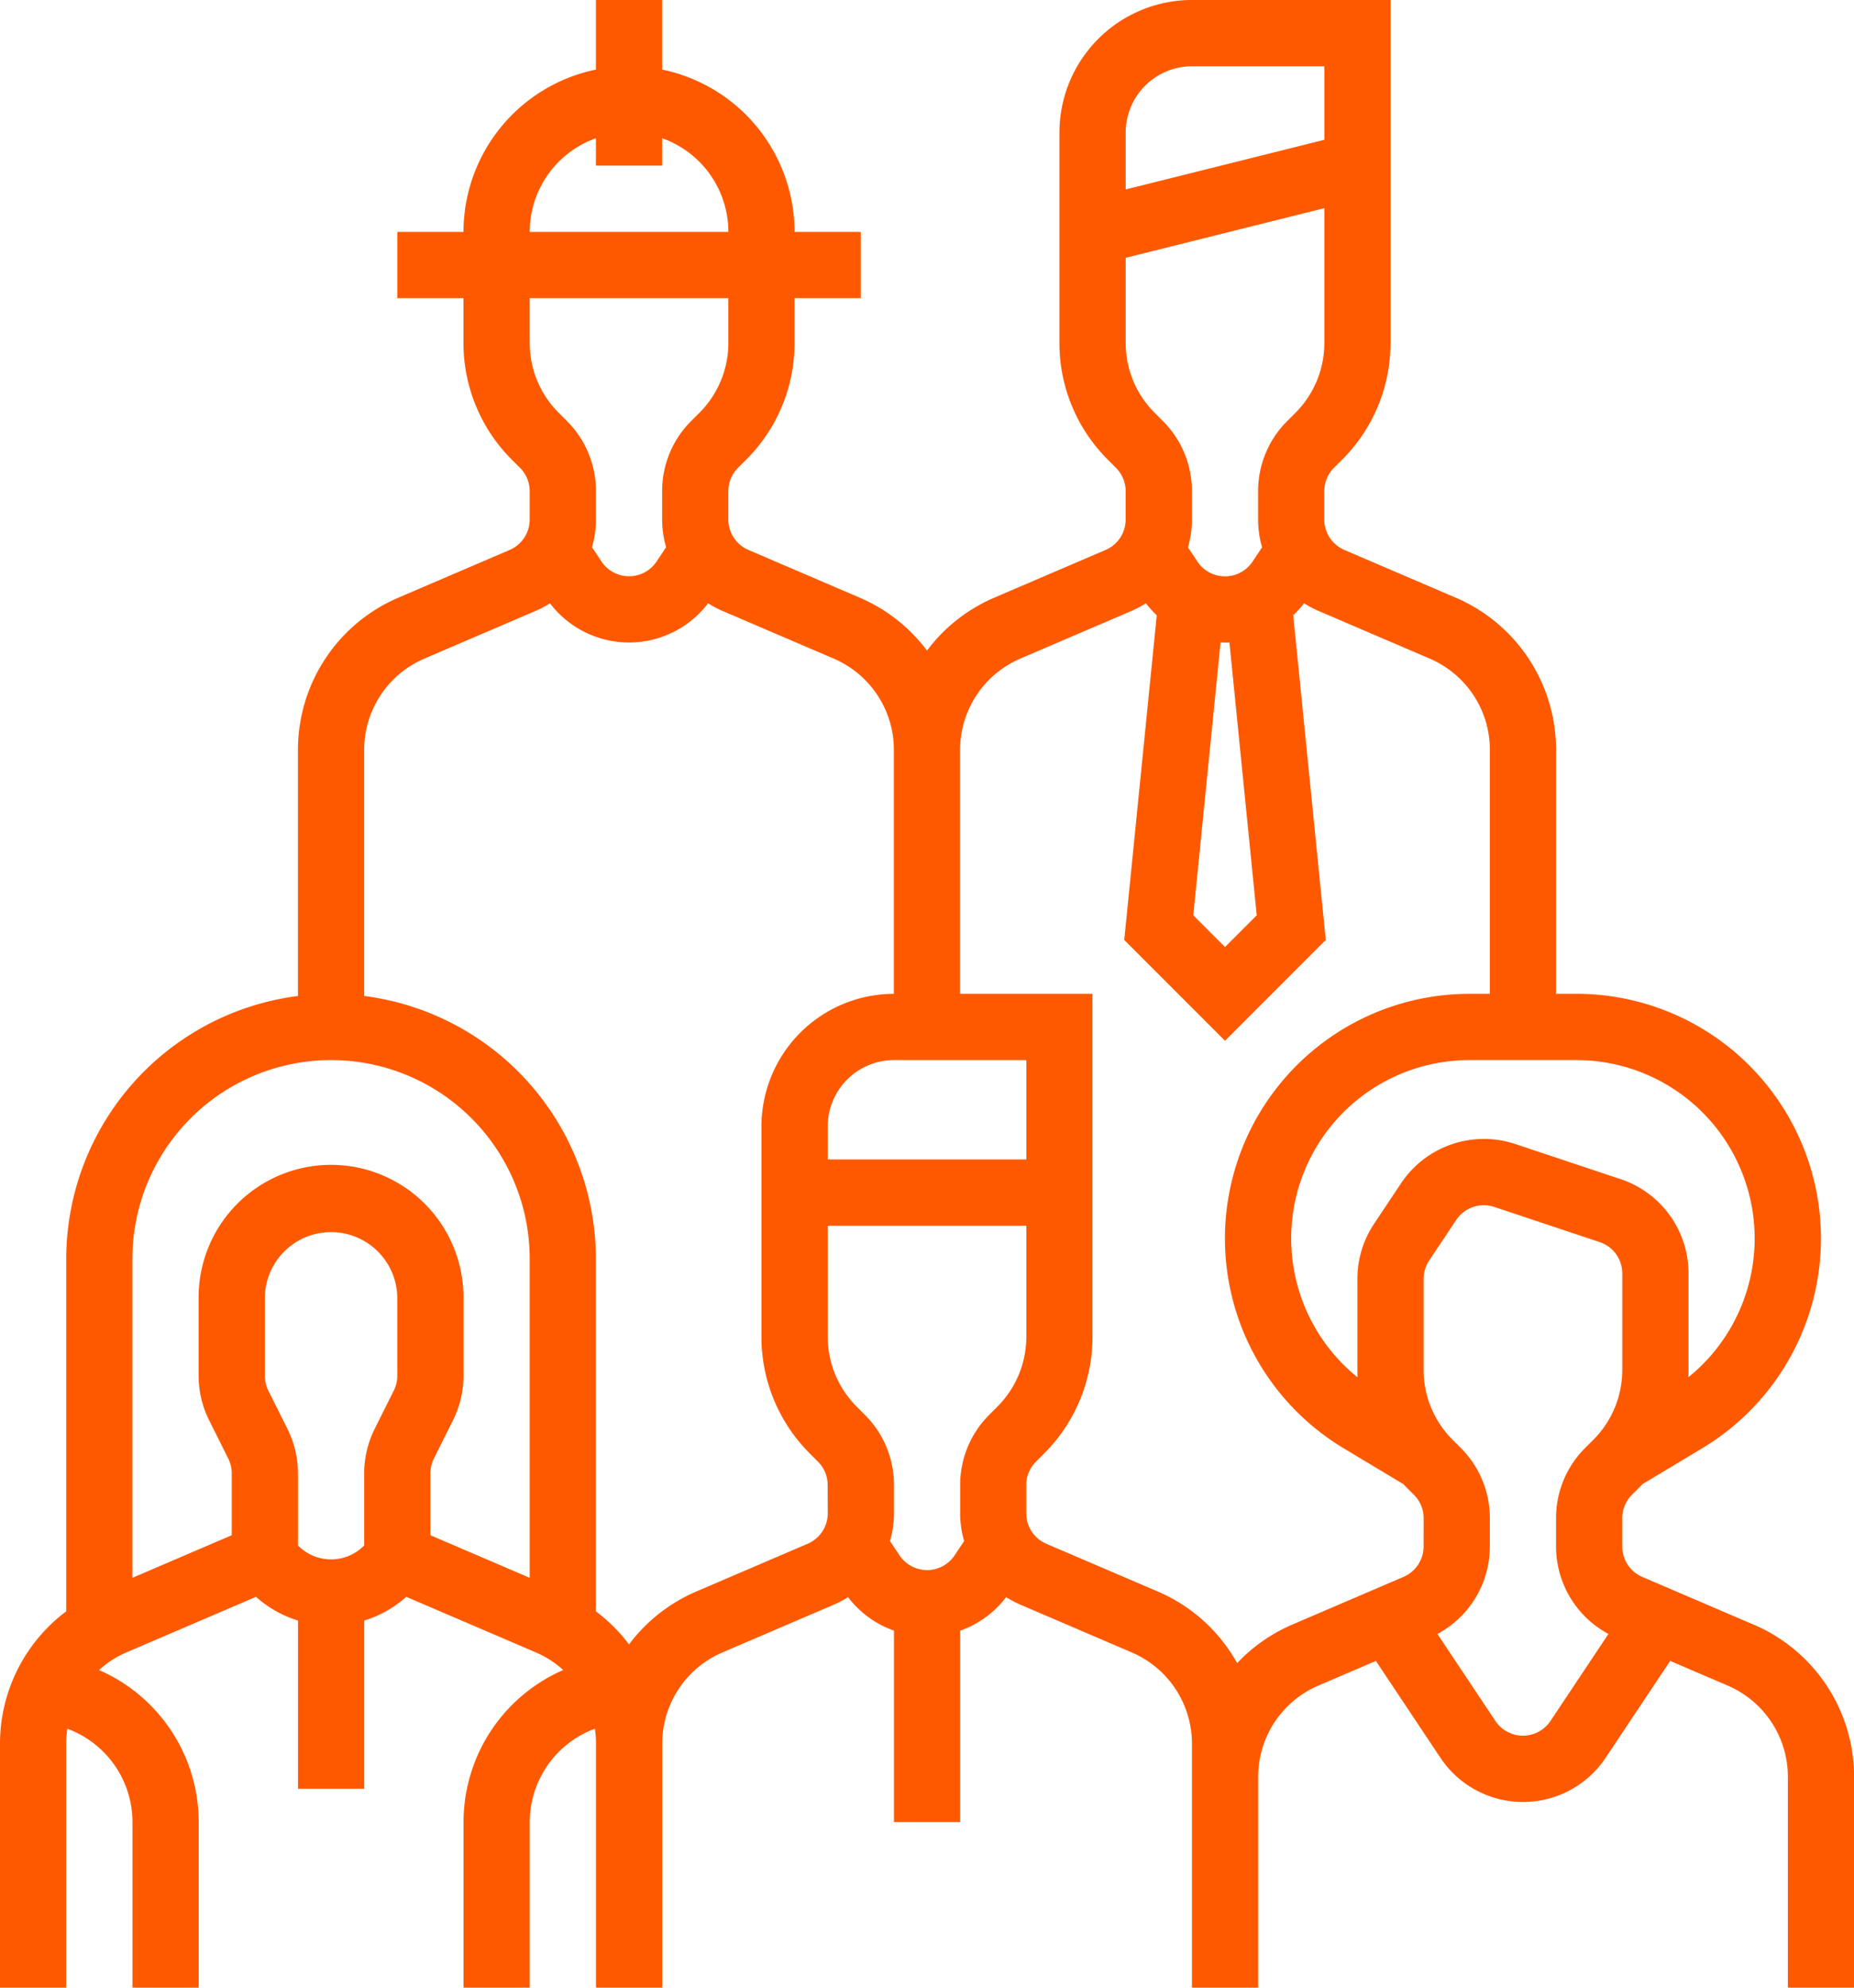 <svg xmlns="http://www.w3.org/2000/svg" width="119.606" height="128.149">
    <path d="m113.134 104.745-7.184-3.079a2.133 2.133 0 0 1-1.295-1.963v-1.821a2.121 2.121 0 0 1 .626-1.51l.518-.518c.055-.055.107-.113.161-.169l3.853-2.312a15.773 15.773 0 0 0-8.115-29.3h-1.314V48.35a10.667 10.667 0 0 0-6.472-9.816l-7.184-3.079a2.133 2.133 0 0 1-1.295-1.963v-1.821a2.121 2.121 0 0 1 .626-1.51l.518-.518a10.61 10.61 0 0 0 3.128-7.552V0H76.89a8.553 8.553 0 0 0-8.543 8.543v13.548a10.61 10.61 0 0 0 3.128 7.552l.518.518a2.121 2.121 0 0 1 .626 1.51v1.821a2.133 2.133 0 0 1-1.294 1.963l-7.185 3.079a10.663 10.663 0 0 0-4.337 3.41 10.663 10.663 0 0 0-4.337-3.41l-7.184-3.079a2.133 2.133 0 0 1-1.295-1.963v-1.821a2.121 2.121 0 0 1 .626-1.51l.518-.518a10.61 10.61 0 0 0 3.128-7.552v-2.869h4.272v-4.271H51.26a10.7 10.7 0 0 0-8.543-10.464V0h-4.272v4.487A10.7 10.7 0 0 0 29.9 14.951h-4.27v4.272h4.27v2.869a10.61 10.61 0 0 0 3.128 7.552l.518.518a2.121 2.121 0 0 1 .626 1.51v1.821a2.133 2.133 0 0 1-1.294 1.963l-7.184 3.079a10.667 10.667 0 0 0-6.472 9.816v15.862a17.108 17.108 0 0 0-14.95 16.948v22.725A10.662 10.662 0 0 0 0 112.425v15.725h4.272v-15.725a6.429 6.429 0 0 1 .074-.969 6.419 6.419 0 0 1 4.2 6.014v10.679h4.272V117.47a10.694 10.694 0 0 0-6.432-9.8 6.4 6.4 0 0 1 1.772-1.139l8.356-3.581a7.244 7.244 0 0 0 2.711 1.53v10.85h4.272v-10.85a7.244 7.244 0 0 0 2.711-1.53l8.356 3.581a6.4 6.4 0 0 1 1.772 1.139 10.694 10.694 0 0 0-6.432 9.8v10.679h4.272V117.47a6.419 6.419 0 0 1 4.2-6.015 6.431 6.431 0 0 1 .074.969v15.725h4.272v-15.724a6.4 6.4 0 0 1 3.883-5.889l7.184-3.079a6.423 6.423 0 0 0 .919-.488 6.389 6.389 0 0 0 2.965 2.161v12.34h4.272v-12.34a6.389 6.389 0 0 0 2.965-2.161 6.427 6.427 0 0 0 .919.488l7.184 3.079a6.4 6.4 0 0 1 3.883 5.889v15.725h4.272v-13.589a6.4 6.4 0 0 1 3.883-5.889l3.71-1.59 4.162 6.243a6.407 6.407 0 0 0 10.662 0l4.162-6.243 3.71 1.59a6.4 6.4 0 0 1 3.883 5.889v13.589h4.272v-13.589a10.667 10.667 0 0 0-6.472-9.816ZM101.7 68.346a11.5 11.5 0 0 1 7.218 20.45c.007-.164.012-.329.012-.5V82.1a6.4 6.4 0 0 0-4.381-6.079l-6.8-2.266a6.424 6.424 0 0 0-7.358 2.525l-1.746 2.62a6.389 6.389 0 0 0-1.076 3.555V88.3c0 .166 0 .331.012.5A11.5 11.5 0 0 1 94.8 68.346Zm-29.079-59.8a4.277 4.277 0 0 1 4.272-4.272h8.543v4.74l-12.815 3.2Zm0 8.075 12.815-3.2v8.677a6.365 6.365 0 0 1-1.877 4.531l-.518.518a6.366 6.366 0 0 0-1.877 4.531v1.821a6.413 6.413 0 0 0 .255 1.787l-.614.922a2.136 2.136 0 0 1-3.554 0l-.614-.922a6.412 6.412 0 0 0 .256-1.787v-1.828a6.366 6.366 0 0 0-1.877-4.531l-.518-.518a6.366 6.366 0 0 1-1.877-4.531Zm8.453 42.39-2.046 2.046-2.046-2.046 1.759-17.594c.1 0 .19.009.286.009s.191 0 .286-.009Zm-14.863 9.335v6.407H53.4v-2.135a4.277 4.277 0 0 1 4.272-4.272ZM38.445 8.911v1.768h4.272V8.911a6.418 6.418 0 0 1 4.272 6.04H34.173a6.418 6.418 0 0 1 4.272-6.04Zm-4.272 10.311h12.815v2.869a6.365 6.365 0 0 1-1.877 4.531l-.518.518a6.366 6.366 0 0 0-1.877 4.531v1.821a6.41 6.41 0 0 0 .256 1.787l-.614.922a2.136 2.136 0 0 1-3.554 0l-.614-.922a6.41 6.41 0 0 0 .256-1.787v-1.821a6.366 6.366 0 0 0-1.877-4.531l-.518-.518a6.366 6.366 0 0 1-1.877-4.531ZM25.63 88.7a2.148 2.148 0 0 1-.226.955l-1.233 2.467a6.436 6.436 0 0 0-.677 2.866v4.65a2.987 2.987 0 0 1-4.272 0v-4.65a6.435 6.435 0 0 0-.677-2.865l-1.234-2.468a2.147 2.147 0 0 1-.225-.955v-5.056a4.272 4.272 0 0 1 8.543 0Zm8.543 13.025-6.407-2.746v-3.991a2.148 2.148 0 0 1 .226-.955l1.233-2.467A6.436 6.436 0 0 0 29.9 88.7v-5.056a8.543 8.543 0 0 0-17.087 0V88.7a6.435 6.435 0 0 0 .677 2.865l1.234 2.468a2.147 2.147 0 0 1 .225.955v3.991l-6.407 2.746V81.161a12.815 12.815 0 1 1 25.63 0ZM53.4 97.567a2.133 2.133 0 0 1-1.3 1.963l-7.184 3.079a10.663 10.663 0 0 0-4.337 3.41 10.65 10.65 0 0 0-2.136-2.133V81.161a17.108 17.108 0 0 0-14.949-16.948V48.35a6.4 6.4 0 0 1 3.883-5.889l7.184-3.079a6.43 6.43 0 0 0 .919-.488 6.408 6.408 0 0 0 10.2 0 6.429 6.429 0 0 0 .919.488l7.184 3.079a6.4 6.4 0 0 1 3.883 5.889v15.725a8.553 8.553 0 0 0-8.543 8.543v13.548a10.61 10.61 0 0 0 3.128 7.552l.518.518a2.121 2.121 0 0 1 .626 1.51Zm10.938-6.87-.518.518a6.366 6.366 0 0 0-1.877 4.531v1.821a6.413 6.413 0 0 0 .255 1.787l-.614.922a2.136 2.136 0 0 1-3.554 0l-.614-.922a6.41 6.41 0 0 0 .256-1.787v-1.821a6.366 6.366 0 0 0-1.877-4.531l-.518-.518a6.365 6.365 0 0 1-1.877-4.531v-7.14h12.811v7.14a6.365 6.365 0 0 1-1.877 4.531ZM91.84 99.7a2.133 2.133 0 0 1-1.294 1.963l-7.184 3.079a10.665 10.665 0 0 0-3.55 2.482 10.665 10.665 0 0 0-5.124-4.618L67.5 99.53a2.133 2.133 0 0 1-1.294-1.963v-1.821a2.121 2.121 0 0 1 .626-1.51l.518-.518a10.61 10.61 0 0 0 3.128-7.552V64.075h-8.539V48.35a6.4 6.4 0 0 1 3.883-5.889l7.184-3.079a6.434 6.434 0 0 0 .919-.488 6.4 6.4 0 0 0 .7.773L72.528 60.6l6.5 6.5 6.5-6.5-2.098-20.933a6.4 6.4 0 0 0 .7-.773 6.434 6.434 0 0 0 .919.488l7.184 3.079a6.4 6.4 0 0 1 3.883 5.889v15.725H94.8a15.773 15.773 0 0 0-8.115 29.3l3.853 2.312c.054.056.106.114.161.169l.518.518a2.121 2.121 0 0 1 .626 1.51Zm8.185 11.252a2.136 2.136 0 0 1-3.554 0l-3.738-5.607a6.4 6.4 0 0 0 3.379-5.644V97.88a6.366 6.366 0 0 0-1.877-4.531l-.518-.518A6.365 6.365 0 0 1 91.84 88.3v-5.845a2.13 2.13 0 0 1 .359-1.185l1.744-2.616a2.14 2.14 0 0 1 2.453-.842l6.8 2.266a2.133 2.133 0 0 1 1.461 2.026v6.2a6.365 6.365 0 0 1-1.877 4.531l-.518.518a6.366 6.366 0 0 0-1.877 4.531V99.7a6.4 6.4 0 0 0 3.379 5.644Z" fill="#ff5900"/>
</svg>
